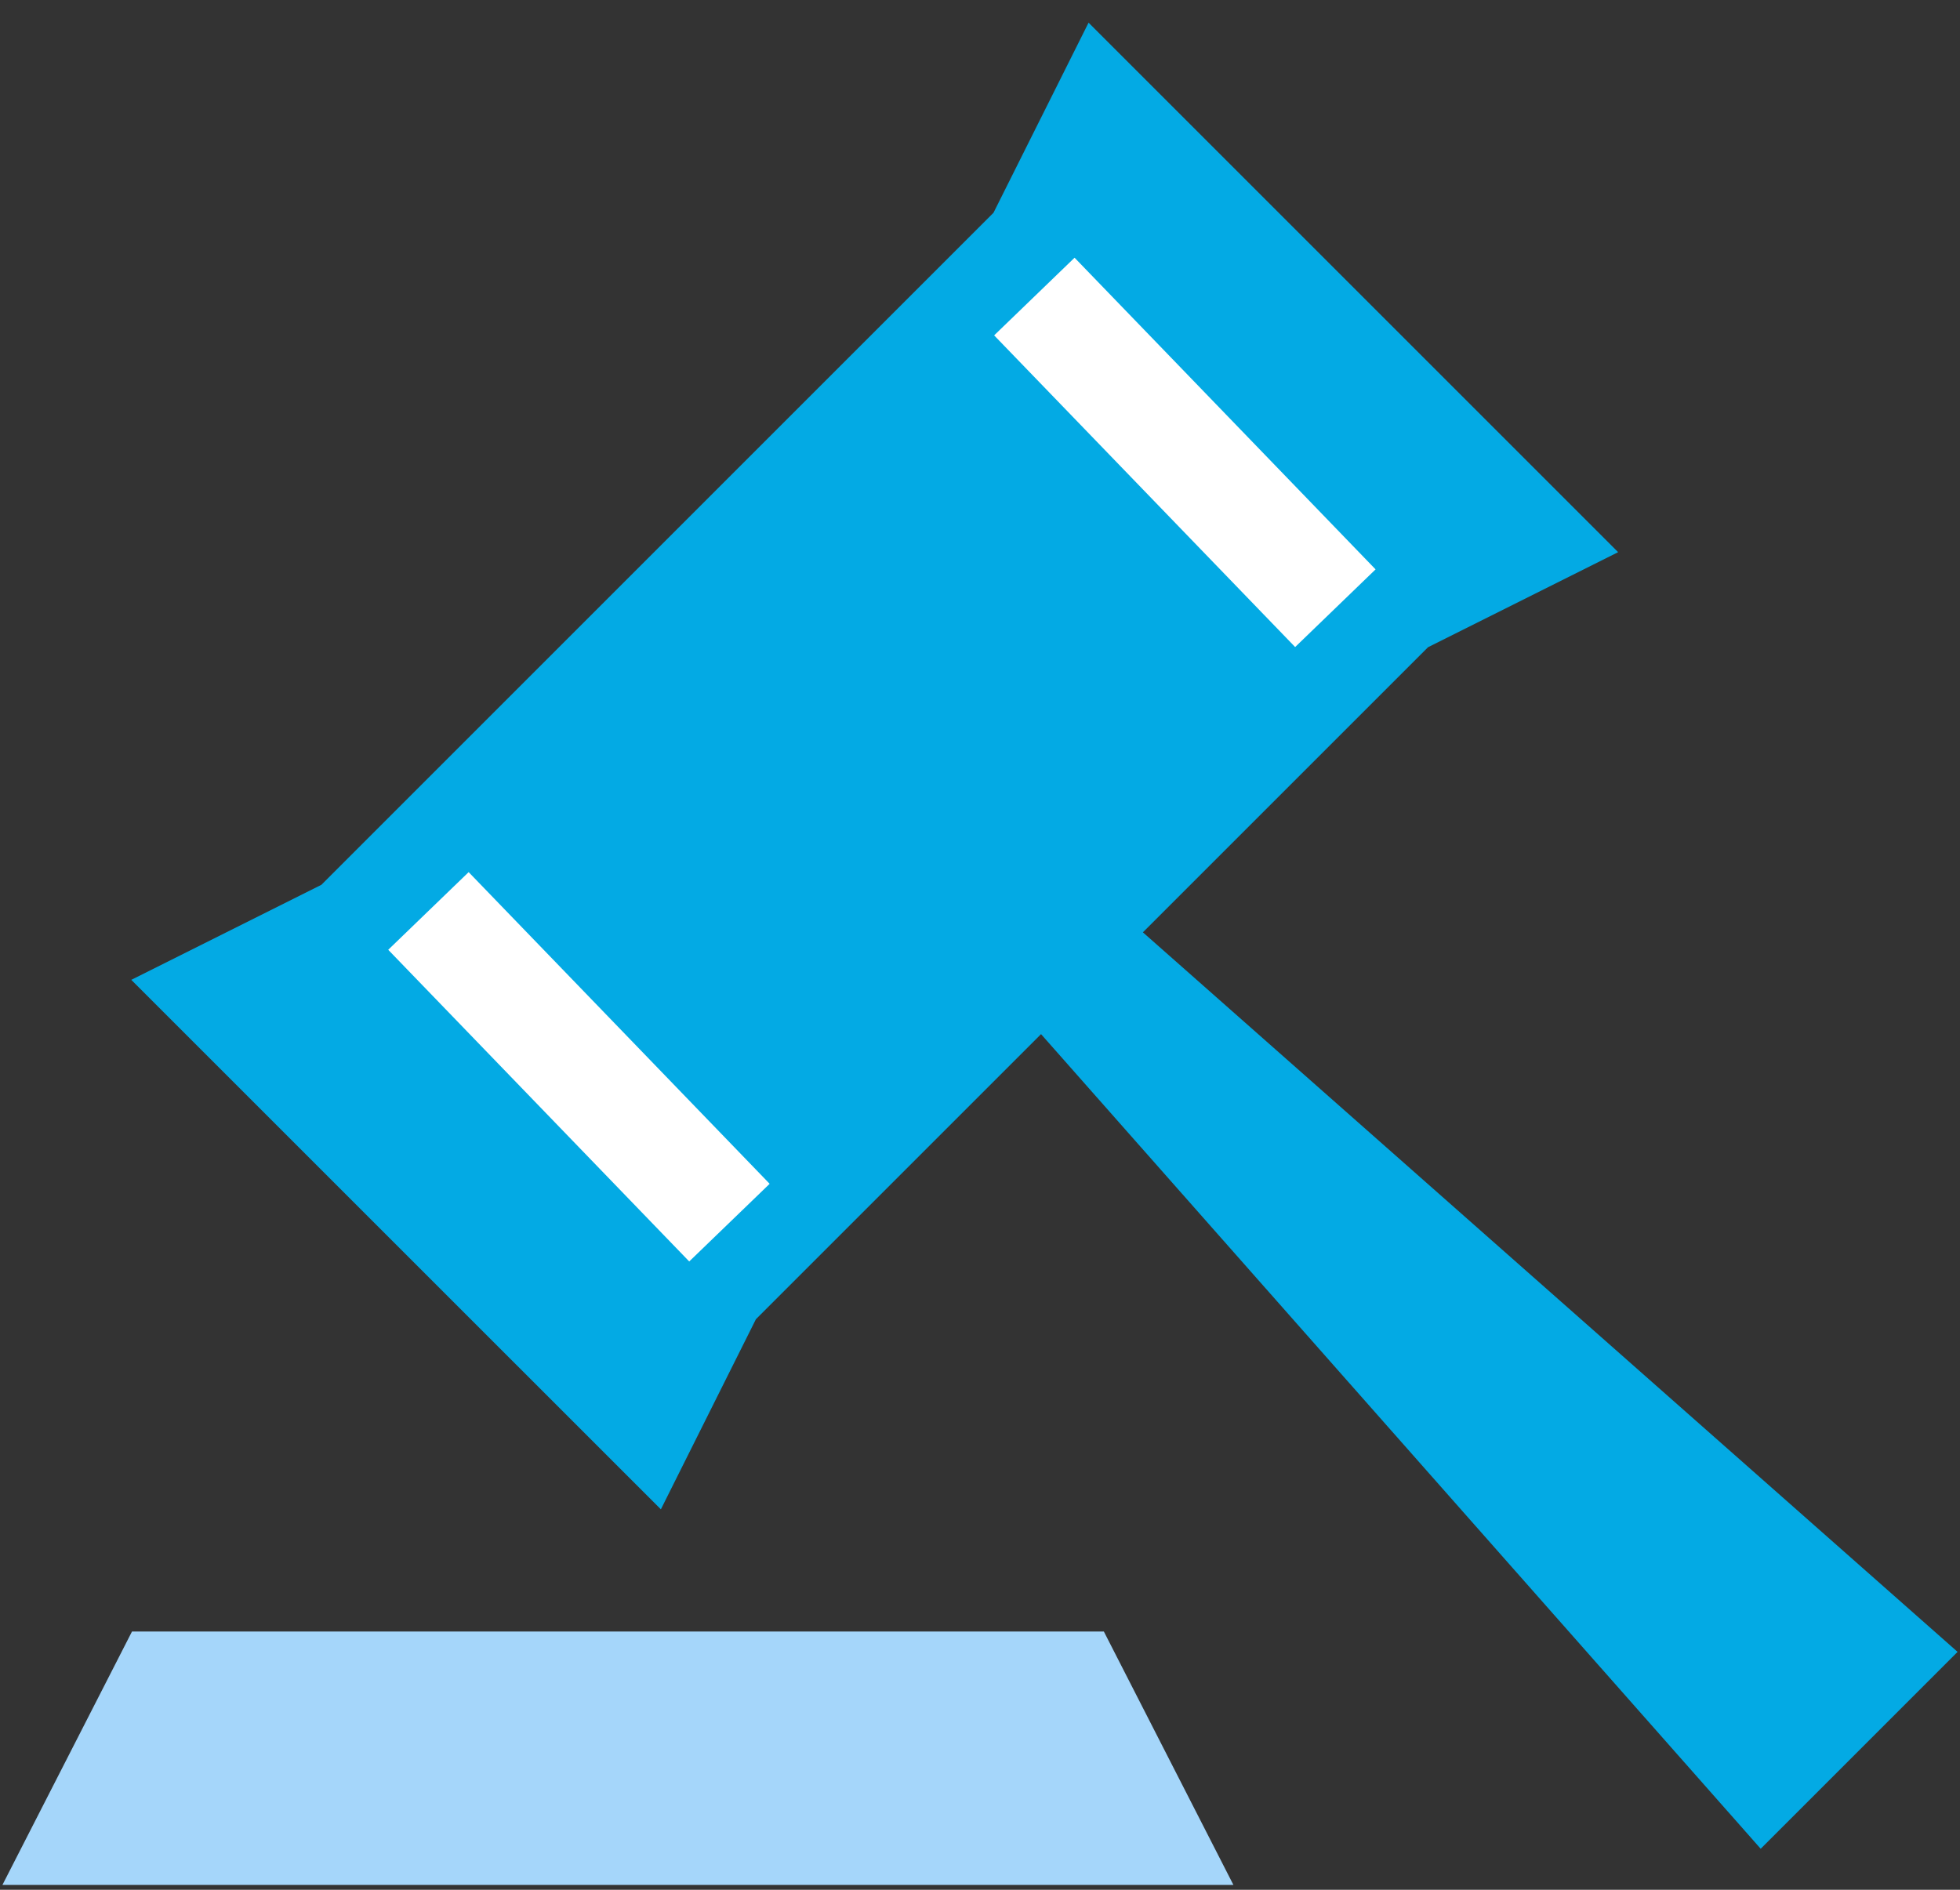 <?xml version="1.0" encoding="UTF-8"?>
<svg width="56px" height="54px" viewBox="0 0 56 54" version="1.1" xmlns="http://www.w3.org/2000/svg" xmlns:xlink="http://www.w3.org/1999/xlink">
    <rect x="0" y="0" width="56" height="54" fill="#333333" stroke="none"/>
    <!-- Generator: Sketch 59 (86127) - https://sketch.com -->
    <title>法律</title>
    <desc>Created with Sketch.</desc>
    <g id="页面-1" stroke="none" stroke-width="1" fill="none" fill-rule="evenodd">
        <g id="1-1-1首页" transform="translate(-470, -810)">
            <g id="编组-15" transform="translate(361, 768)">
                <g id="编组-13">
                    <g id="法律" transform="translate(108, 40)">
                        <rect id="矩形" fill="#000000" fill-rule="nonzero" opacity="0" x="0" y="0" width="60" height="60"></rect>
                        <polygon id="路径" fill="#A5D6FA" fill-rule="nonzero" points="4.771 48.621 32.539 48.621 36.241 55.862 1.069 55.862"></polygon>
                        <polygon id="路径" fill="#03AAE4" fill-rule="nonzero" points="22.597 39.697 19.882 45.129 4.751 29.999 10.183 27.283 29.386 8.079 32.102 2.648 47.232 17.778 41.801 20.494 33.654 28.641 56.931 49.202 51.306 54.828 30.744 31.55 22.597 39.697"></polygon>
                        <polygon id="矩形" fill="#FFFFFF" points="14.39 26.921 22.99 35.827 20.692 38.046 12.092 29.14"></polygon>
                        <polygon id="矩形备份-15" fill="#FFFFFF" points="31.702 9.364 40.302 18.27 38.004 20.489 29.404 11.583"></polygon>
                    </g>
                </g>
            </g>
        </g>
    </g>
</svg>